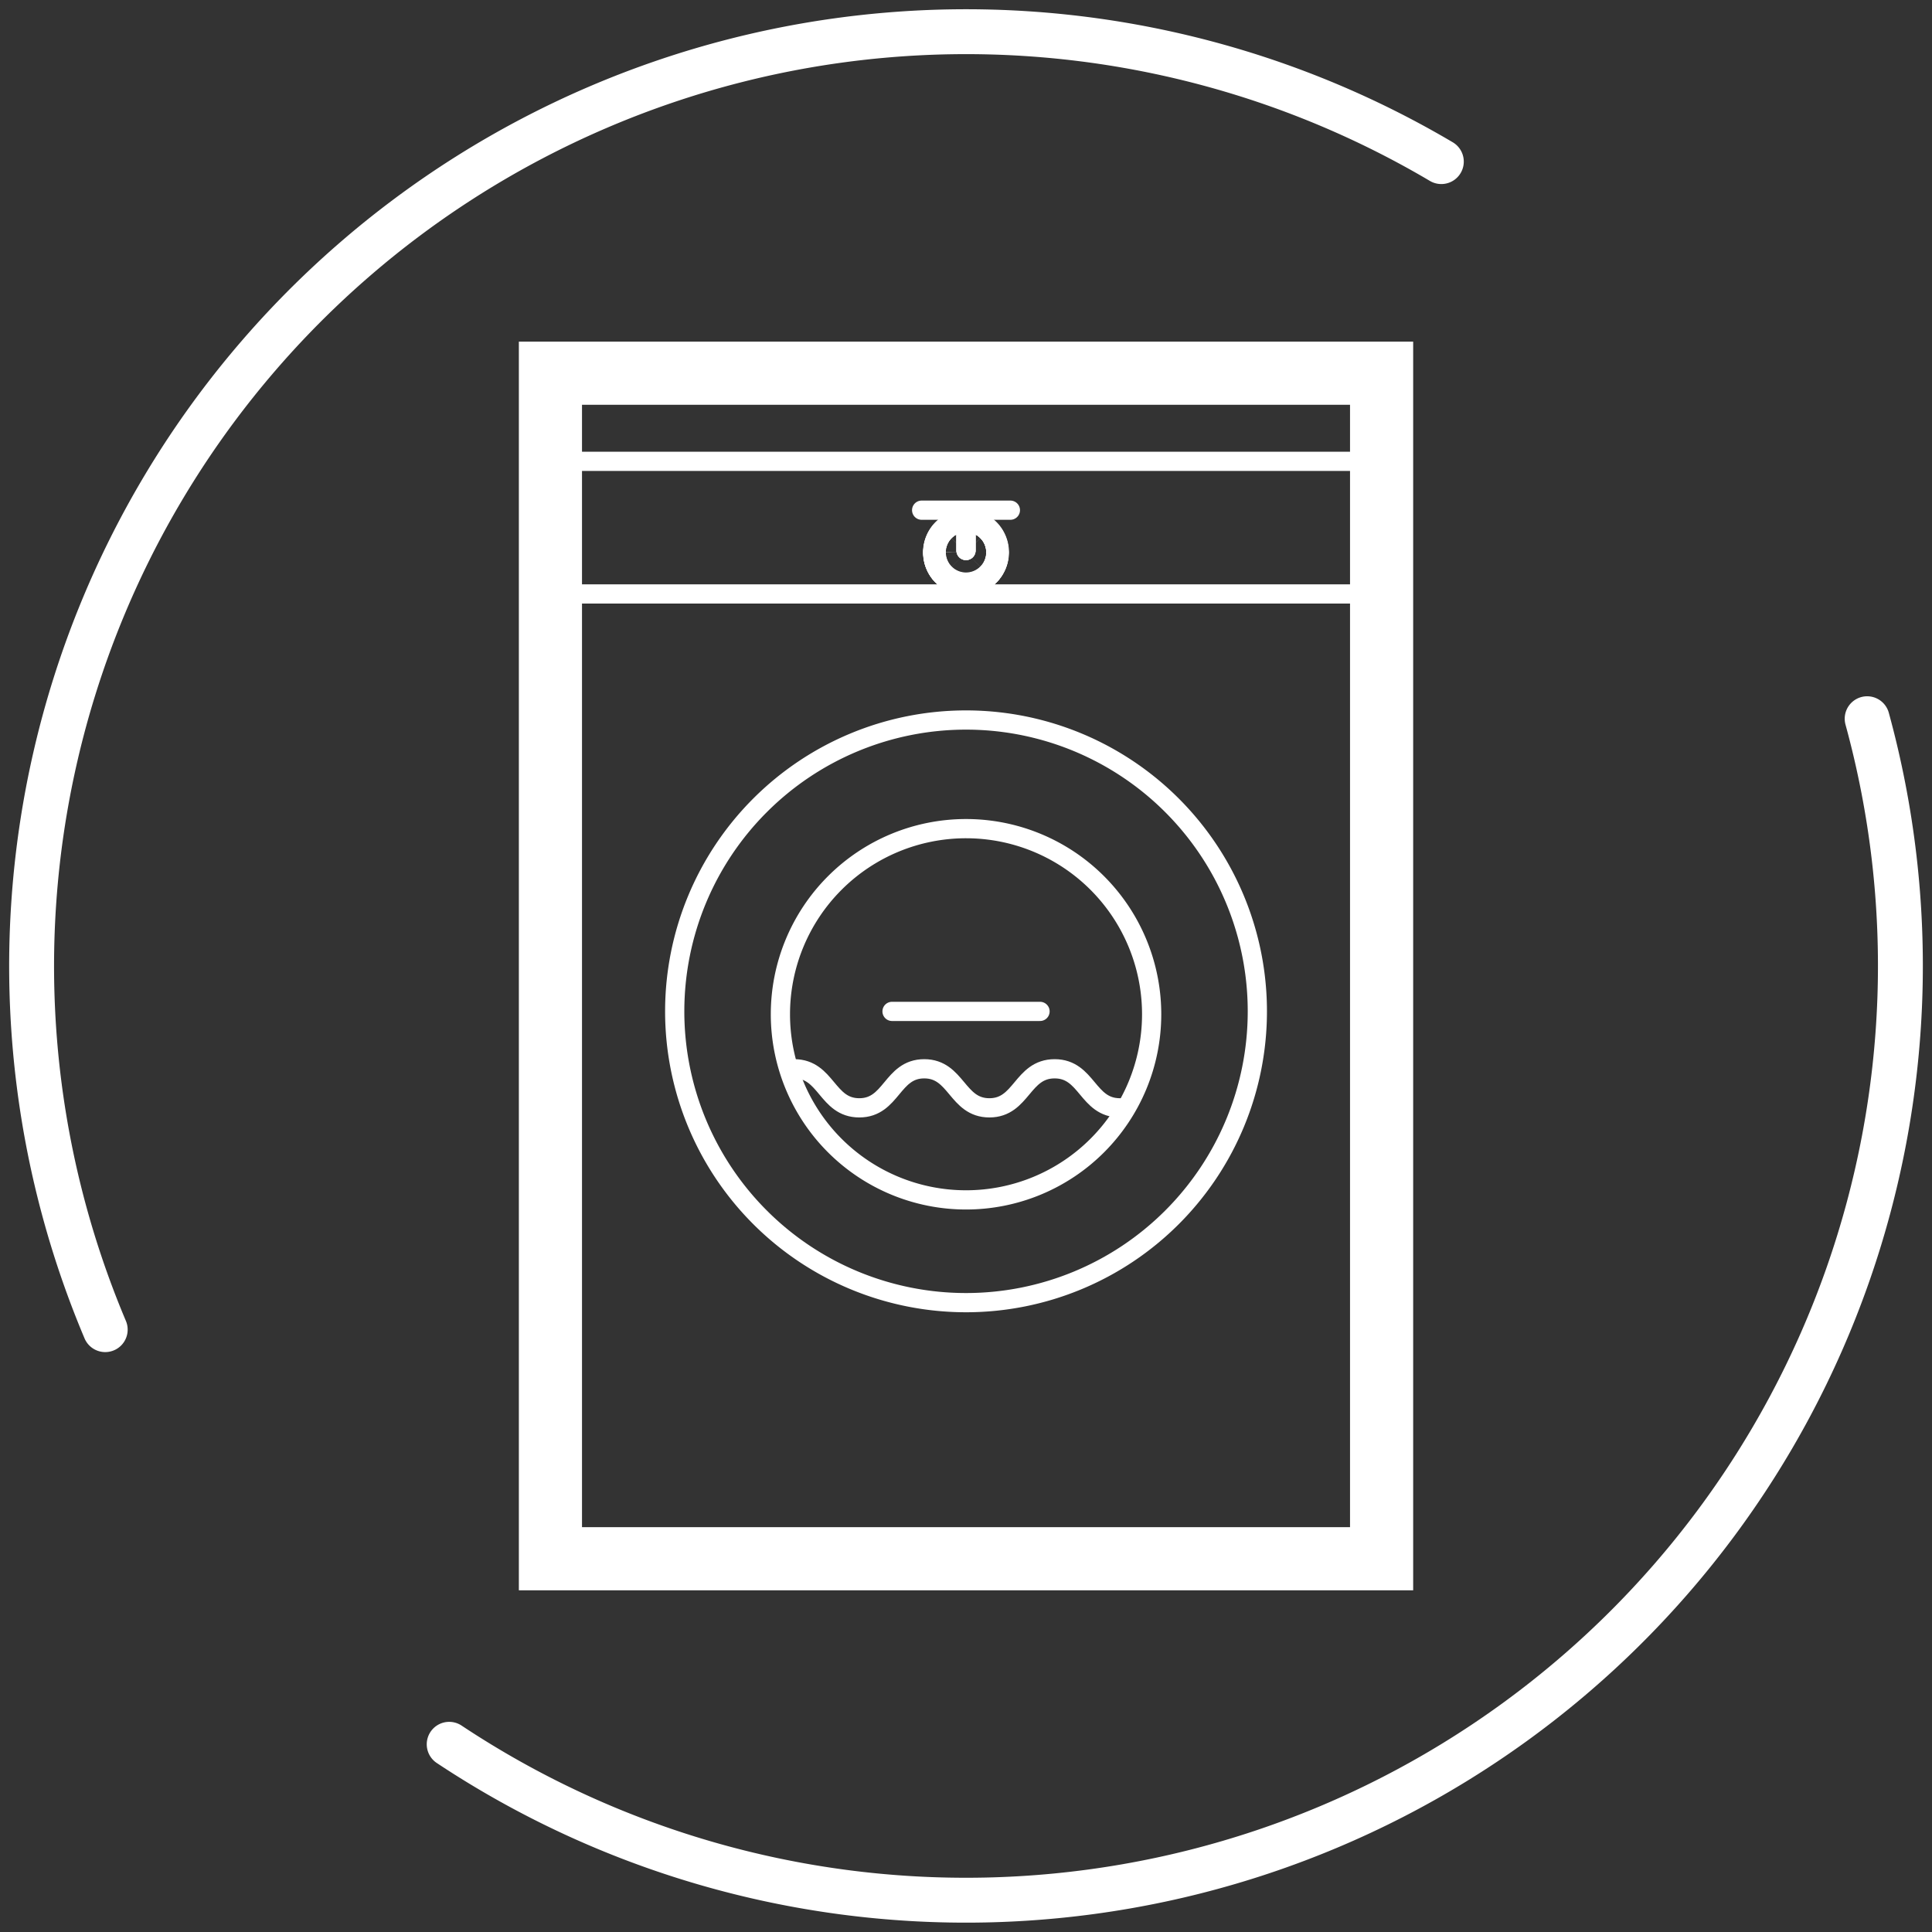 <?xml version="1.0" encoding="UTF-8"?> <svg xmlns="http://www.w3.org/2000/svg" xmlns:xlink="http://www.w3.org/1999/xlink" width="61.2" height="61.2" viewBox="0 0 61.2 61.2"><rect x="0" y="0" width="61.2" height="61.2" fill="#333333" stroke="none"/><defs><clipPath id="clip-path"><rect id="Rectangle_1682" data-name="Rectangle 1682" width="61.2" height="61.2" fill="none" stroke="#fff" stroke-width="1"></rect></clipPath><clipPath id="clip-path-2"><rect id="Rectangle_1684" data-name="Rectangle 1684" width="61.2" height="61.2" fill="none" stroke="#fff" stroke-width="2"></rect></clipPath></defs><g id="Group_431" data-name="Group 431" transform="translate(0 -0.001)"><g id="Group_428" data-name="Group 428" transform="translate(0 0.001)"><g id="Group_427" data-name="Group 427" clip-path="url(#clip-path)"><path id="Path_20024" data-name="Path 20024" d="M3.037,41.824a29.6,29.6,0,0,1,42.324-37" transform="translate(0.296 0.295)" fill="none" stroke="#fff" stroke-linecap="round" stroke-linejoin="round" stroke-width="1.422"></path><path id="Path_20025" data-name="Path 20025" d="M54.961,16.072A29.6,29.6,0,0,1,10.044,48.559" transform="translate(4.185 6.695)" fill="none" stroke="#fff" stroke-linecap="round" stroke-linejoin="round" stroke-width="1.422"></path><path id="Path_20026" data-name="Path 20026" d="M17.758,23.9c1.031,0,1.031,1.237,2.063,1.237S20.849,23.9,21.878,23.9s1.033,1.237,2.064,1.237S24.974,23.9,26.009,23.9s1.033,1.237,2.067,1.237" transform="translate(7.399 9.956)" fill="none" stroke="#fff" stroke-linecap="round" stroke-linejoin="round" stroke-width="0.609"></path><path id="Path_20027" data-name="Path 20027" d="M33.543,25.33A9.228,9.228,0,1,1,24.315,16.1,9.229,9.229,0,0,1,33.543,25.33Z" transform="translate(6.286 6.708)" fill="none" stroke="#fff" stroke-linecap="round" stroke-linejoin="round" stroke-width="0.609"></path><path id="Path_20028" data-name="Path 20028" d="M29.21,24.411a5.88,5.88,0,1,1-5.879-5.881A5.88,5.88,0,0,1,29.21,24.411Z" transform="translate(7.271 7.719)" fill="none" stroke="#fff" stroke-linecap="round" stroke-linejoin="round" stroke-width="0.609"></path></g></g><line id="Line_50" data-name="Line 50" x2="4.688" transform="translate(28.257 32.039)" fill="none" stroke="#fff" stroke-linecap="round" stroke-linejoin="round" stroke-width="0.609"></line><line id="Line_51" data-name="Line 51" x2="25.404" transform="translate(17.899 14.614)" fill="none" stroke="#fff" stroke-linecap="round" stroke-linejoin="round" stroke-width="0.609"></line><line id="Line_52" data-name="Line 52" x2="25.404" transform="translate(17.899 18.816)" fill="none" stroke="#fff" stroke-linecap="round" stroke-linejoin="round" stroke-width="0.609"></line><line id="Line_53" data-name="Line 53" y2="0.776" transform="translate(30.6 16.663)" fill="none" stroke="#fff" stroke-linecap="round" stroke-linejoin="round" stroke-width="0.609"></line><line id="Line_54" data-name="Line 54" y2="0.776" transform="translate(30.6 16.663)" fill="none" stroke="#fff" stroke-linecap="round" stroke-linejoin="round" stroke-width="0.609"></line><line id="Line_55" data-name="Line 55" y2="0.776" transform="translate(30.6 16.663)" fill="none" stroke="#fff" stroke-linecap="round" stroke-linejoin="round" stroke-width="0.609"></line><line id="Line_56" data-name="Line 56" x2="2.811" transform="translate(29.195 16.162)" fill="none" stroke="#fff" stroke-linecap="round" stroke-linejoin="round" stroke-width="0.609"></line><g id="Group_430" data-name="Group 430" transform="translate(0 0.001)"><g id="Group_429" data-name="Group 429" clip-path="url(#clip-path-2)"><path id="Path_20029" data-name="Path 20029" d="M22.067,12.456a.361.361,0,1,1-.36-.36.359.359,0,0,1,.36.36" transform="translate(8.894 5.039)" fill="none" stroke="#fff" stroke-width="2"></path><path id="Path_20030" data-name="Path 20030" d="M22.054,12.459a.351.351,0,1,1-.351-.351.351.351,0,0,1,.351.351" transform="translate(8.897 5.044)" fill="none" stroke="#fff" stroke-width="2"></path><path id="Path_20031" data-name="Path 20031" d="M21.7,12.109a.351.351,0,1,1-.351.351.351.351,0,0,1,.351-.351" transform="translate(8.897 5.044)" fill="none" stroke="#fff" stroke-width="2"></path><path id="Path_20032" data-name="Path 20032" d="M21.7,12.109a.351.351,0,1,1-.351.351.351.351,0,0,1,.351-.351" transform="translate(8.897 5.044)" fill="none" stroke="#fff" stroke-width="2"></path><path id="Path_20033" data-name="Path 20033" d="M21.7,12.109a.351.351,0,1,1-.351.351.351.351,0,0,1,.351-.351" transform="translate(8.897 5.044)" fill="none" stroke="#fff" stroke-width="2"></path><rect id="Rectangle_1683" data-name="Rectangle 1683" width="26.329" height="37.554" transform="translate(17.436 11.822)" fill="none" stroke="#fff" stroke-miterlimit="10" stroke-width="2"></rect></g></g></g></svg> 